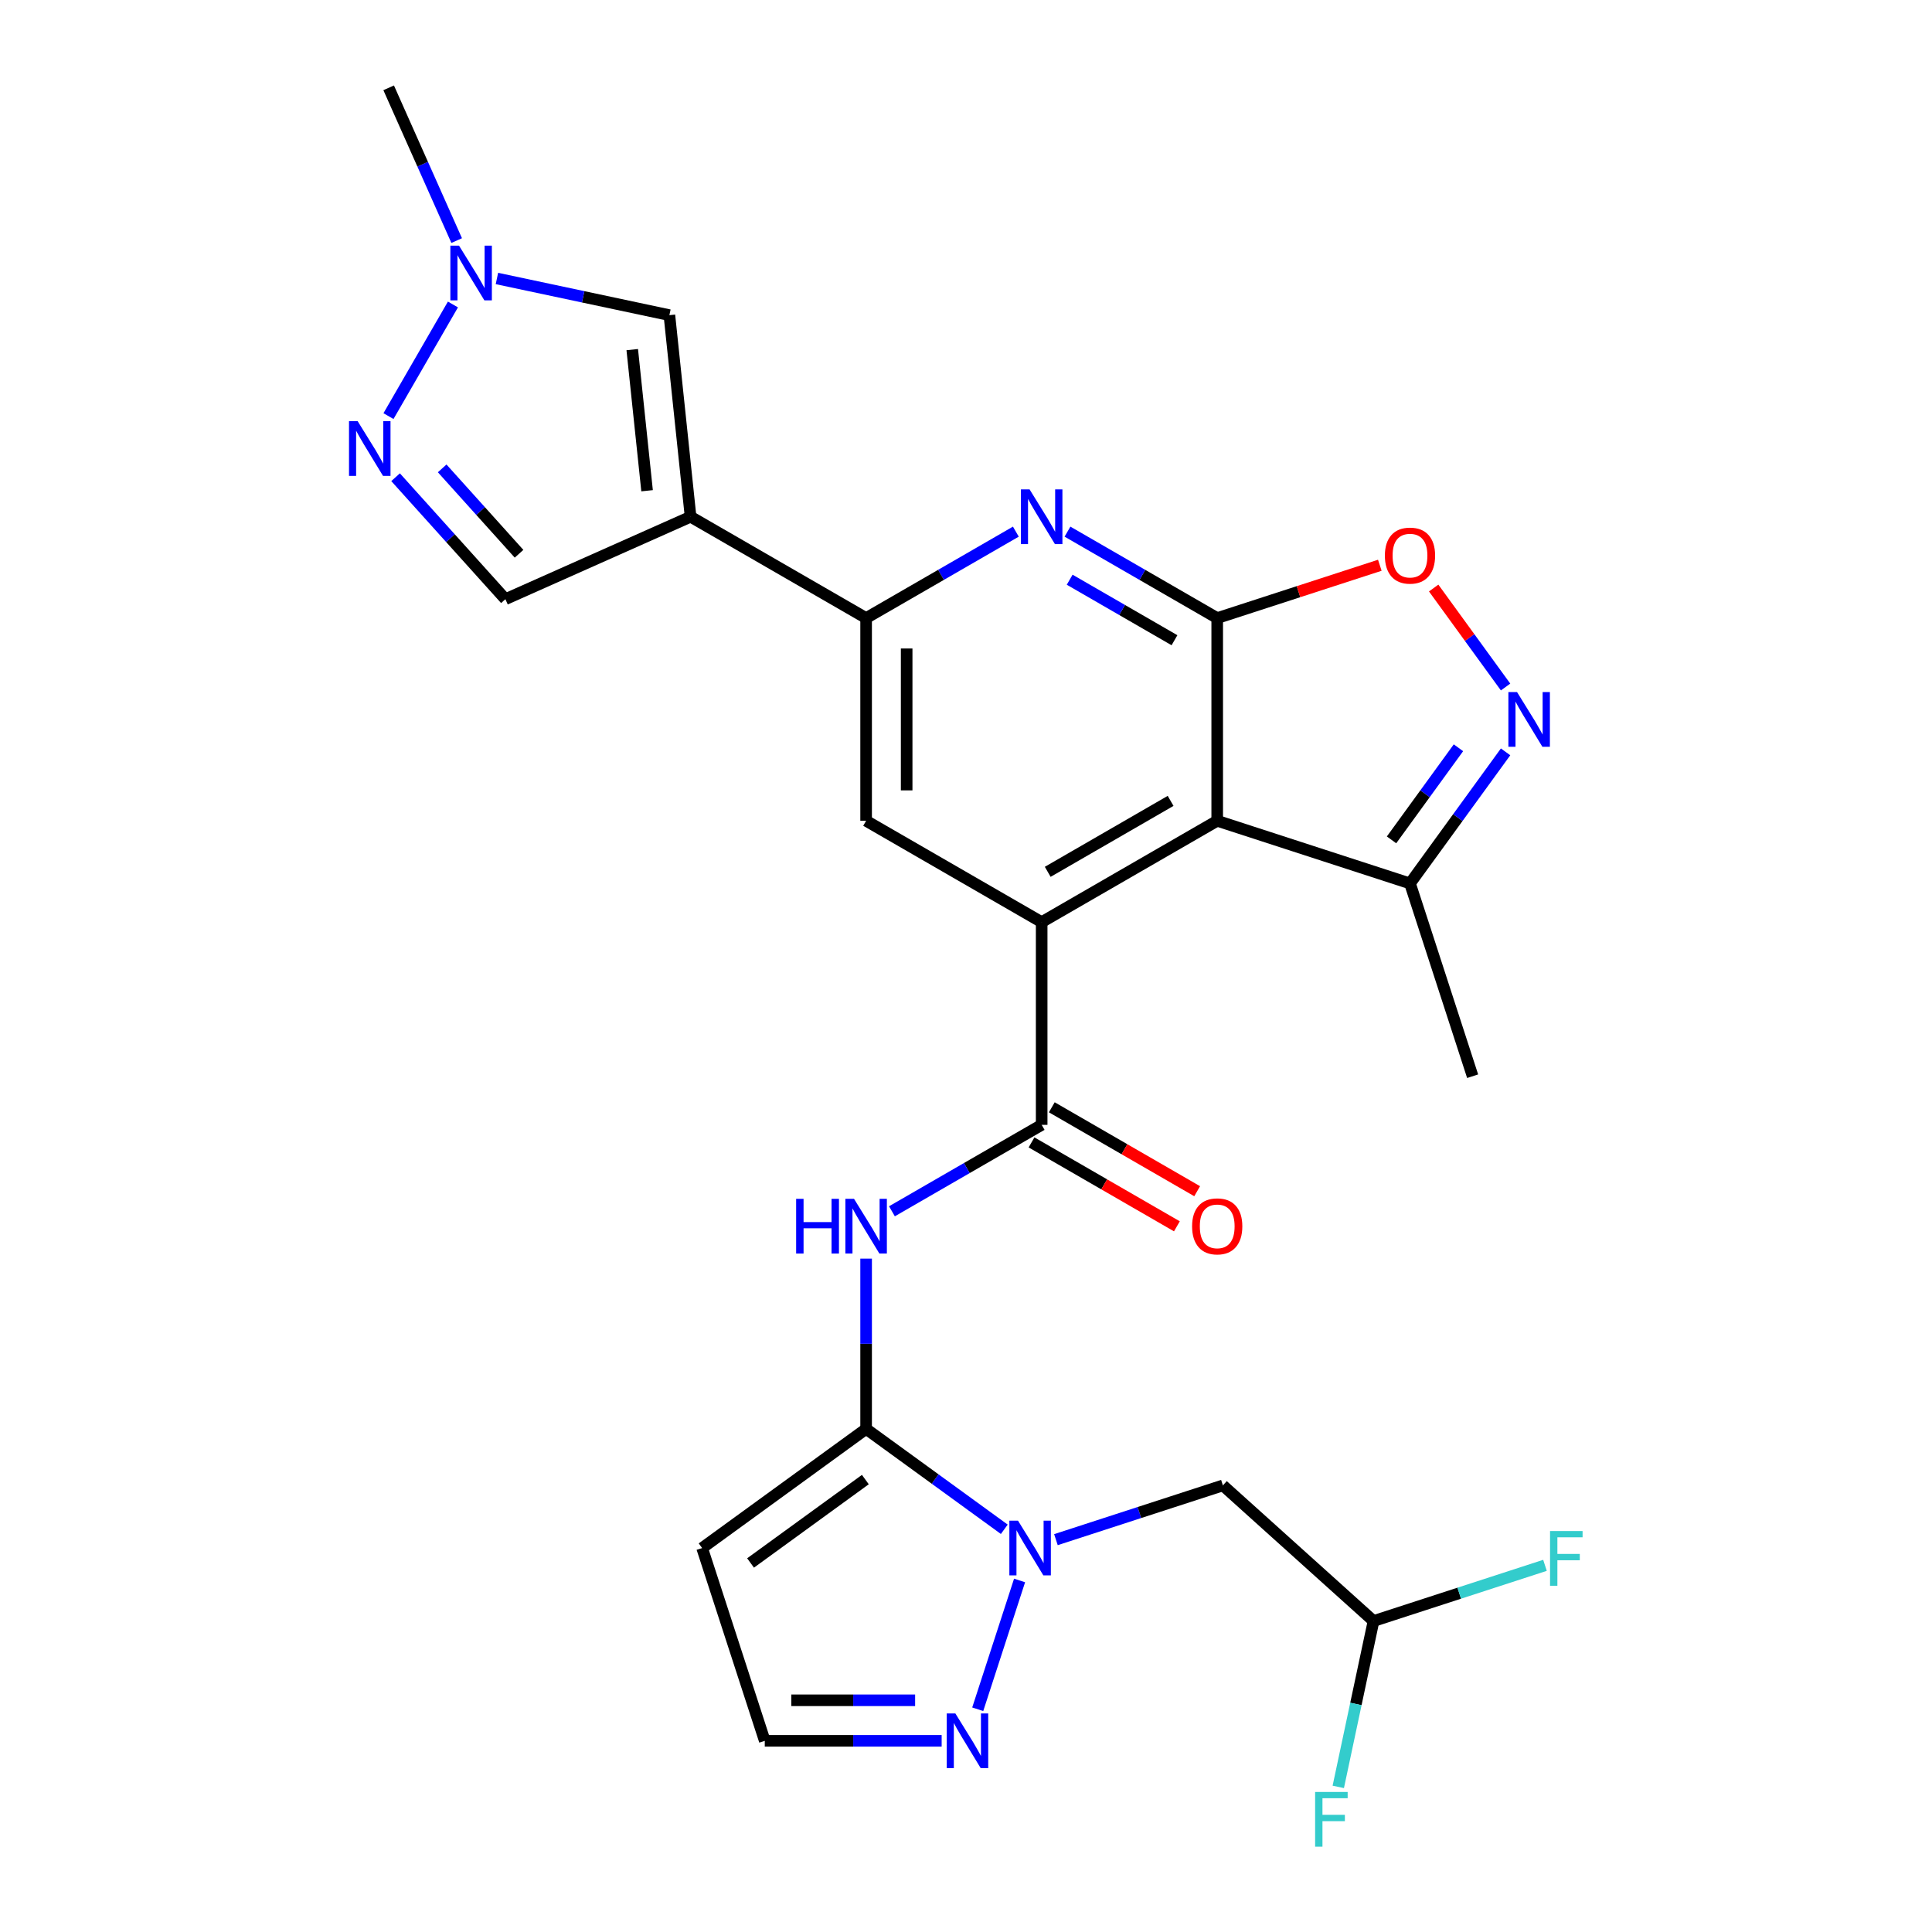 <?xml version='1.0' encoding='iso-8859-1'?>
<svg version='1.1' baseProfile='full'
              xmlns='http://www.w3.org/2000/svg'
                      xmlns:rdkit='http://www.rdkit.org/xml'
                      xmlns:xlink='http://www.w3.org/1999/xlink'
                  xml:space='preserve'
width='1000px' height='1000px' viewBox='0 0 1000 1000'>
<!-- END OF HEADER -->
<rect style='opacity:1.0;fill:#FFFFFF;stroke:none' width='1000' height='1000' x='0' y='0'> </rect>
<path class='bond-0' d='M 630.027,319.92 L 630.027,424.839' style='fill:none;fill-rule:evenodd;stroke:#000000;stroke-width:6px;stroke-linecap:butt;stroke-linejoin:miter;stroke-opacity:1' />
<path class='bond-6' d='M 630.027,319.92 L 591.278,297.548' style='fill:none;fill-rule:evenodd;stroke:#000000;stroke-width:6px;stroke-linecap:butt;stroke-linejoin:miter;stroke-opacity:1' />
<path class='bond-6' d='M 591.278,297.548 L 552.528,275.176' style='fill:none;fill-rule:evenodd;stroke:#0000FF;stroke-width:6px;stroke-linecap:butt;stroke-linejoin:miter;stroke-opacity:1' />
<path class='bond-6' d='M 607.911,331.381 L 580.786,315.721' style='fill:none;fill-rule:evenodd;stroke:#000000;stroke-width:6px;stroke-linecap:butt;stroke-linejoin:miter;stroke-opacity:1' />
<path class='bond-6' d='M 580.786,315.721 L 553.661,300.06' style='fill:none;fill-rule:evenodd;stroke:#0000FF;stroke-width:6px;stroke-linecap:butt;stroke-linejoin:miter;stroke-opacity:1' />
<path class='bond-10' d='M 630.027,319.92 L 672.108,306.248' style='fill:none;fill-rule:evenodd;stroke:#000000;stroke-width:6px;stroke-linecap:butt;stroke-linejoin:miter;stroke-opacity:1' />
<path class='bond-10' d='M 672.108,306.248 L 714.188,292.575' style='fill:none;fill-rule:evenodd;stroke:#FF0000;stroke-width:6px;stroke-linecap:butt;stroke-linejoin:miter;stroke-opacity:1' />
<path class='bond-1' d='M 630.027,424.839 L 539.165,477.299' style='fill:none;fill-rule:evenodd;stroke:#000000;stroke-width:6px;stroke-linecap:butt;stroke-linejoin:miter;stroke-opacity:1' />
<path class='bond-1' d='M 605.906,414.536 L 542.302,451.258' style='fill:none;fill-rule:evenodd;stroke:#000000;stroke-width:6px;stroke-linecap:butt;stroke-linejoin:miter;stroke-opacity:1' />
<path class='bond-18' d='M 630.027,424.839 L 729.811,457.261' style='fill:none;fill-rule:evenodd;stroke:#000000;stroke-width:6px;stroke-linecap:butt;stroke-linejoin:miter;stroke-opacity:1' />
<path class='bond-5' d='M 539.165,477.299 L 539.165,582.218' style='fill:none;fill-rule:evenodd;stroke:#000000;stroke-width:6px;stroke-linecap:butt;stroke-linejoin:miter;stroke-opacity:1' />
<path class='bond-28' d='M 539.165,477.299 L 448.302,424.839' style='fill:none;fill-rule:evenodd;stroke:#000000;stroke-width:6px;stroke-linecap:butt;stroke-linejoin:miter;stroke-opacity:1' />
<path class='bond-2' d='M 448.302,739.596 L 448.302,695.528' style='fill:none;fill-rule:evenodd;stroke:#000000;stroke-width:6px;stroke-linecap:butt;stroke-linejoin:miter;stroke-opacity:1' />
<path class='bond-2' d='M 448.302,695.528 L 448.302,651.46' style='fill:none;fill-rule:evenodd;stroke:#0000FF;stroke-width:6px;stroke-linecap:butt;stroke-linejoin:miter;stroke-opacity:1' />
<path class='bond-3' d='M 448.302,739.596 L 484.062,765.577' style='fill:none;fill-rule:evenodd;stroke:#000000;stroke-width:6px;stroke-linecap:butt;stroke-linejoin:miter;stroke-opacity:1' />
<path class='bond-3' d='M 484.062,765.577 L 519.821,791.557' style='fill:none;fill-rule:evenodd;stroke:#0000FF;stroke-width:6px;stroke-linecap:butt;stroke-linejoin:miter;stroke-opacity:1' />
<path class='bond-17' d='M 448.302,739.596 L 363.421,801.266' style='fill:none;fill-rule:evenodd;stroke:#000000;stroke-width:6px;stroke-linecap:butt;stroke-linejoin:miter;stroke-opacity:1' />
<path class='bond-17' d='M 447.904,765.823 L 388.487,808.992' style='fill:none;fill-rule:evenodd;stroke:#000000;stroke-width:6px;stroke-linecap:butt;stroke-linejoin:miter;stroke-opacity:1' />
<path class='bond-14' d='M 527.731,818.049 L 506.072,884.708' style='fill:none;fill-rule:evenodd;stroke:#0000FF;stroke-width:6px;stroke-linecap:butt;stroke-linejoin:miter;stroke-opacity:1' />
<path class='bond-16' d='M 546.547,796.924 L 589.757,782.884' style='fill:none;fill-rule:evenodd;stroke:#0000FF;stroke-width:6px;stroke-linecap:butt;stroke-linejoin:miter;stroke-opacity:1' />
<path class='bond-16' d='M 589.757,782.884 L 632.968,768.844' style='fill:none;fill-rule:evenodd;stroke:#000000;stroke-width:6px;stroke-linecap:butt;stroke-linejoin:miter;stroke-opacity:1' />
<path class='bond-4' d='M 357.44,267.461 L 448.302,319.92' style='fill:none;fill-rule:evenodd;stroke:#000000;stroke-width:6px;stroke-linecap:butt;stroke-linejoin:miter;stroke-opacity:1' />
<path class='bond-13' d='M 357.44,267.461 L 346.473,163.117' style='fill:none;fill-rule:evenodd;stroke:#000000;stroke-width:6px;stroke-linecap:butt;stroke-linejoin:miter;stroke-opacity:1' />
<path class='bond-13' d='M 334.926,254.003 L 327.249,180.962' style='fill:none;fill-rule:evenodd;stroke:#000000;stroke-width:6px;stroke-linecap:butt;stroke-linejoin:miter;stroke-opacity:1' />
<path class='bond-19' d='M 357.44,267.461 L 261.592,310.135' style='fill:none;fill-rule:evenodd;stroke:#000000;stroke-width:6px;stroke-linecap:butt;stroke-linejoin:miter;stroke-opacity:1' />
<path class='bond-7' d='M 539.165,582.218 L 500.415,604.59' style='fill:none;fill-rule:evenodd;stroke:#000000;stroke-width:6px;stroke-linecap:butt;stroke-linejoin:miter;stroke-opacity:1' />
<path class='bond-7' d='M 500.415,604.59 L 461.665,626.962' style='fill:none;fill-rule:evenodd;stroke:#0000FF;stroke-width:6px;stroke-linecap:butt;stroke-linejoin:miter;stroke-opacity:1' />
<path class='bond-21' d='M 533.919,591.304 L 571.539,613.024' style='fill:none;fill-rule:evenodd;stroke:#000000;stroke-width:6px;stroke-linecap:butt;stroke-linejoin:miter;stroke-opacity:1' />
<path class='bond-21' d='M 571.539,613.024 L 609.159,634.744' style='fill:none;fill-rule:evenodd;stroke:#FF0000;stroke-width:6px;stroke-linecap:butt;stroke-linejoin:miter;stroke-opacity:1' />
<path class='bond-21' d='M 544.411,573.132 L 582.031,594.851' style='fill:none;fill-rule:evenodd;stroke:#000000;stroke-width:6px;stroke-linecap:butt;stroke-linejoin:miter;stroke-opacity:1' />
<path class='bond-21' d='M 582.031,594.851 L 619.65,616.571' style='fill:none;fill-rule:evenodd;stroke:#FF0000;stroke-width:6px;stroke-linecap:butt;stroke-linejoin:miter;stroke-opacity:1' />
<path class='bond-8' d='M 525.802,275.176 L 487.052,297.548' style='fill:none;fill-rule:evenodd;stroke:#0000FF;stroke-width:6px;stroke-linecap:butt;stroke-linejoin:miter;stroke-opacity:1' />
<path class='bond-8' d='M 487.052,297.548 L 448.302,319.92' style='fill:none;fill-rule:evenodd;stroke:#000000;stroke-width:6px;stroke-linecap:butt;stroke-linejoin:miter;stroke-opacity:1' />
<path class='bond-12' d='M 448.302,319.92 L 448.302,424.839' style='fill:none;fill-rule:evenodd;stroke:#000000;stroke-width:6px;stroke-linecap:butt;stroke-linejoin:miter;stroke-opacity:1' />
<path class='bond-12' d='M 469.286,335.658 L 469.286,409.102' style='fill:none;fill-rule:evenodd;stroke:#000000;stroke-width:6px;stroke-linecap:butt;stroke-linejoin:miter;stroke-opacity:1' />
<path class='bond-9' d='M 779.288,355.597 L 760.676,329.98' style='fill:none;fill-rule:evenodd;stroke:#0000FF;stroke-width:6px;stroke-linecap:butt;stroke-linejoin:miter;stroke-opacity:1' />
<path class='bond-9' d='M 760.676,329.98 L 742.064,304.363' style='fill:none;fill-rule:evenodd;stroke:#FF0000;stroke-width:6px;stroke-linecap:butt;stroke-linejoin:miter;stroke-opacity:1' />
<path class='bond-27' d='M 779.288,389.163 L 754.55,423.212' style='fill:none;fill-rule:evenodd;stroke:#0000FF;stroke-width:6px;stroke-linecap:butt;stroke-linejoin:miter;stroke-opacity:1' />
<path class='bond-27' d='M 754.55,423.212 L 729.811,457.261' style='fill:none;fill-rule:evenodd;stroke:#000000;stroke-width:6px;stroke-linecap:butt;stroke-linejoin:miter;stroke-opacity:1' />
<path class='bond-27' d='M 754.89,387.044 L 737.573,410.878' style='fill:none;fill-rule:evenodd;stroke:#0000FF;stroke-width:6px;stroke-linecap:butt;stroke-linejoin:miter;stroke-opacity:1' />
<path class='bond-27' d='M 737.573,410.878 L 720.257,434.712' style='fill:none;fill-rule:evenodd;stroke:#000000;stroke-width:6px;stroke-linecap:butt;stroke-linejoin:miter;stroke-opacity:1' />
<path class='bond-11' d='M 204.75,247.006 L 233.171,278.571' style='fill:none;fill-rule:evenodd;stroke:#0000FF;stroke-width:6px;stroke-linecap:butt;stroke-linejoin:miter;stroke-opacity:1' />
<path class='bond-11' d='M 233.171,278.571 L 261.592,310.135' style='fill:none;fill-rule:evenodd;stroke:#000000;stroke-width:6px;stroke-linecap:butt;stroke-linejoin:miter;stroke-opacity:1' />
<path class='bond-11' d='M 228.87,242.435 L 248.765,264.53' style='fill:none;fill-rule:evenodd;stroke:#0000FF;stroke-width:6px;stroke-linecap:butt;stroke-linejoin:miter;stroke-opacity:1' />
<path class='bond-11' d='M 248.765,264.53 L 268.659,286.625' style='fill:none;fill-rule:evenodd;stroke:#000000;stroke-width:6px;stroke-linecap:butt;stroke-linejoin:miter;stroke-opacity:1' />
<path class='bond-29' d='M 201.077,215.382 L 234.437,157.601' style='fill:none;fill-rule:evenodd;stroke:#0000FF;stroke-width:6px;stroke-linecap:butt;stroke-linejoin:miter;stroke-opacity:1' />
<path class='bond-15' d='M 346.473,163.117 L 301.841,153.63' style='fill:none;fill-rule:evenodd;stroke:#000000;stroke-width:6px;stroke-linecap:butt;stroke-linejoin:miter;stroke-opacity:1' />
<path class='bond-15' d='M 301.841,153.63 L 257.21,144.143' style='fill:none;fill-rule:evenodd;stroke:#0000FF;stroke-width:6px;stroke-linecap:butt;stroke-linejoin:miter;stroke-opacity:1' />
<path class='bond-30' d='M 487.399,901.05 L 441.621,901.05' style='fill:none;fill-rule:evenodd;stroke:#0000FF;stroke-width:6px;stroke-linecap:butt;stroke-linejoin:miter;stroke-opacity:1' />
<path class='bond-30' d='M 441.621,901.05 L 395.843,901.05' style='fill:none;fill-rule:evenodd;stroke:#000000;stroke-width:6px;stroke-linecap:butt;stroke-linejoin:miter;stroke-opacity:1' />
<path class='bond-30' d='M 473.666,880.066 L 441.621,880.066' style='fill:none;fill-rule:evenodd;stroke:#0000FF;stroke-width:6px;stroke-linecap:butt;stroke-linejoin:miter;stroke-opacity:1' />
<path class='bond-30' d='M 441.621,880.066 L 409.576,880.066' style='fill:none;fill-rule:evenodd;stroke:#000000;stroke-width:6px;stroke-linecap:butt;stroke-linejoin:miter;stroke-opacity:1' />
<path class='bond-25' d='M 236.374,124.52 L 218.773,84.987' style='fill:none;fill-rule:evenodd;stroke:#0000FF;stroke-width:6px;stroke-linecap:butt;stroke-linejoin:miter;stroke-opacity:1' />
<path class='bond-25' d='M 218.773,84.987 L 201.172,45.455' style='fill:none;fill-rule:evenodd;stroke:#000000;stroke-width:6px;stroke-linecap:butt;stroke-linejoin:miter;stroke-opacity:1' />
<path class='bond-22' d='M 632.968,768.844 L 710.938,839.049' style='fill:none;fill-rule:evenodd;stroke:#000000;stroke-width:6px;stroke-linecap:butt;stroke-linejoin:miter;stroke-opacity:1' />
<path class='bond-20' d='M 363.421,801.266 L 395.843,901.05' style='fill:none;fill-rule:evenodd;stroke:#000000;stroke-width:6px;stroke-linecap:butt;stroke-linejoin:miter;stroke-opacity:1' />
<path class='bond-26' d='M 729.811,457.261 L 762.233,557.045' style='fill:none;fill-rule:evenodd;stroke:#000000;stroke-width:6px;stroke-linecap:butt;stroke-linejoin:miter;stroke-opacity:1' />
<path class='bond-23' d='M 710.938,839.049 L 755.308,824.632' style='fill:none;fill-rule:evenodd;stroke:#000000;stroke-width:6px;stroke-linecap:butt;stroke-linejoin:miter;stroke-opacity:1' />
<path class='bond-23' d='M 755.308,824.632 L 799.679,810.215' style='fill:none;fill-rule:evenodd;stroke:#33CCCC;stroke-width:6px;stroke-linecap:butt;stroke-linejoin:miter;stroke-opacity:1' />
<path class='bond-24' d='M 710.938,839.049 L 701.814,881.971' style='fill:none;fill-rule:evenodd;stroke:#000000;stroke-width:6px;stroke-linecap:butt;stroke-linejoin:miter;stroke-opacity:1' />
<path class='bond-24' d='M 701.814,881.971 L 692.691,924.892' style='fill:none;fill-rule:evenodd;stroke:#33CCCC;stroke-width:6px;stroke-linecap:butt;stroke-linejoin:miter;stroke-opacity:1' />
<path  class='atom-4' d='M 526.924 787.106
L 536.204 802.106
Q 537.124 803.586, 538.604 806.266
Q 540.084 808.946, 540.164 809.106
L 540.164 787.106
L 543.924 787.106
L 543.924 815.426
L 540.044 815.426
L 530.084 799.026
Q 528.924 797.106, 527.684 794.906
Q 526.484 792.706, 526.124 792.026
L 526.124 815.426
L 522.444 815.426
L 522.444 787.106
L 526.924 787.106
' fill='#0000FF'/>
<path  class='atom-7' d='M 532.905 253.301
L 542.185 268.301
Q 543.105 269.781, 544.585 272.461
Q 546.065 275.141, 546.145 275.301
L 546.145 253.301
L 549.905 253.301
L 549.905 281.621
L 546.025 281.621
L 536.065 265.221
Q 534.905 263.301, 533.665 261.101
Q 532.465 258.901, 532.105 258.221
L 532.105 281.621
L 528.425 281.621
L 528.425 253.301
L 532.905 253.301
' fill='#0000FF'/>
<path  class='atom-8' d='M 412.082 620.517
L 415.922 620.517
L 415.922 632.557
L 430.402 632.557
L 430.402 620.517
L 434.242 620.517
L 434.242 648.837
L 430.402 648.837
L 430.402 635.757
L 415.922 635.757
L 415.922 648.837
L 412.082 648.837
L 412.082 620.517
' fill='#0000FF'/>
<path  class='atom-8' d='M 442.042 620.517
L 451.322 635.517
Q 452.242 636.997, 453.722 639.677
Q 455.202 642.357, 455.282 642.517
L 455.282 620.517
L 459.042 620.517
L 459.042 648.837
L 455.162 648.837
L 445.202 632.437
Q 444.042 630.517, 442.802 628.317
Q 441.602 626.117, 441.242 625.437
L 441.242 648.837
L 437.562 648.837
L 437.562 620.517
L 442.042 620.517
' fill='#0000FF'/>
<path  class='atom-10' d='M 785.221 358.22
L 794.501 373.22
Q 795.421 374.7, 796.901 377.38
Q 798.381 380.06, 798.461 380.22
L 798.461 358.22
L 802.221 358.22
L 802.221 386.54
L 798.341 386.54
L 788.381 370.14
Q 787.221 368.22, 785.981 366.02
Q 784.781 363.82, 784.421 363.14
L 784.421 386.54
L 780.741 386.54
L 780.741 358.22
L 785.221 358.22
' fill='#0000FF'/>
<path  class='atom-11' d='M 716.811 287.579
Q 716.811 280.779, 720.171 276.979
Q 723.531 273.179, 729.811 273.179
Q 736.091 273.179, 739.451 276.979
Q 742.811 280.779, 742.811 287.579
Q 742.811 294.459, 739.411 298.379
Q 736.011 302.259, 729.811 302.259
Q 723.571 302.259, 720.171 298.379
Q 716.811 294.499, 716.811 287.579
M 729.811 299.059
Q 734.131 299.059, 736.451 296.179
Q 738.811 293.259, 738.811 287.579
Q 738.811 282.019, 736.451 279.219
Q 734.131 276.379, 729.811 276.379
Q 725.491 276.379, 723.131 279.179
Q 720.811 281.979, 720.811 287.579
Q 720.811 293.299, 723.131 296.179
Q 725.491 299.059, 729.811 299.059
' fill='#FF0000'/>
<path  class='atom-12' d='M 185.127 218.005
L 194.407 233.005
Q 195.327 234.485, 196.807 237.165
Q 198.287 239.845, 198.367 240.005
L 198.367 218.005
L 202.127 218.005
L 202.127 246.325
L 198.247 246.325
L 188.287 229.925
Q 187.127 228.005, 185.887 225.805
Q 184.687 223.605, 184.327 222.925
L 184.327 246.325
L 180.647 246.325
L 180.647 218.005
L 185.127 218.005
' fill='#0000FF'/>
<path  class='atom-15' d='M 494.502 886.89
L 503.782 901.89
Q 504.702 903.37, 506.182 906.05
Q 507.662 908.73, 507.742 908.89
L 507.742 886.89
L 511.502 886.89
L 511.502 915.21
L 507.622 915.21
L 497.662 898.81
Q 496.502 896.89, 495.262 894.69
Q 494.062 892.49, 493.702 891.81
L 493.702 915.21
L 490.022 915.21
L 490.022 886.89
L 494.502 886.89
' fill='#0000FF'/>
<path  class='atom-16' d='M 237.587 127.143
L 246.867 142.143
Q 247.787 143.623, 249.267 146.303
Q 250.747 148.983, 250.827 149.143
L 250.827 127.143
L 254.587 127.143
L 254.587 155.463
L 250.707 155.463
L 240.747 139.063
Q 239.587 137.143, 238.347 134.943
Q 237.147 132.743, 236.787 132.063
L 236.787 155.463
L 233.107 155.463
L 233.107 127.143
L 237.587 127.143
' fill='#0000FF'/>
<path  class='atom-22' d='M 617.027 634.757
Q 617.027 627.957, 620.387 624.157
Q 623.747 620.357, 630.027 620.357
Q 636.307 620.357, 639.667 624.157
Q 643.027 627.957, 643.027 634.757
Q 643.027 641.637, 639.627 645.557
Q 636.227 649.437, 630.027 649.437
Q 623.787 649.437, 620.387 645.557
Q 617.027 641.677, 617.027 634.757
M 630.027 646.237
Q 634.347 646.237, 636.667 643.357
Q 639.027 640.437, 639.027 634.757
Q 639.027 629.197, 636.667 626.397
Q 634.347 623.557, 630.027 623.557
Q 625.707 623.557, 623.347 626.357
Q 621.027 629.157, 621.027 634.757
Q 621.027 640.477, 623.347 643.357
Q 625.707 646.237, 630.027 646.237
' fill='#FF0000'/>
<path  class='atom-24' d='M 802.302 792.467
L 819.142 792.467
L 819.142 795.707
L 806.102 795.707
L 806.102 804.307
L 817.702 804.307
L 817.702 807.587
L 806.102 807.587
L 806.102 820.787
L 802.302 820.787
L 802.302 792.467
' fill='#33CCCC'/>
<path  class='atom-25' d='M 680.704 927.515
L 697.544 927.515
L 697.544 930.755
L 684.504 930.755
L 684.504 939.355
L 696.104 939.355
L 696.104 942.635
L 684.504 942.635
L 684.504 955.835
L 680.704 955.835
L 680.704 927.515
' fill='#33CCCC'/>
</svg>
